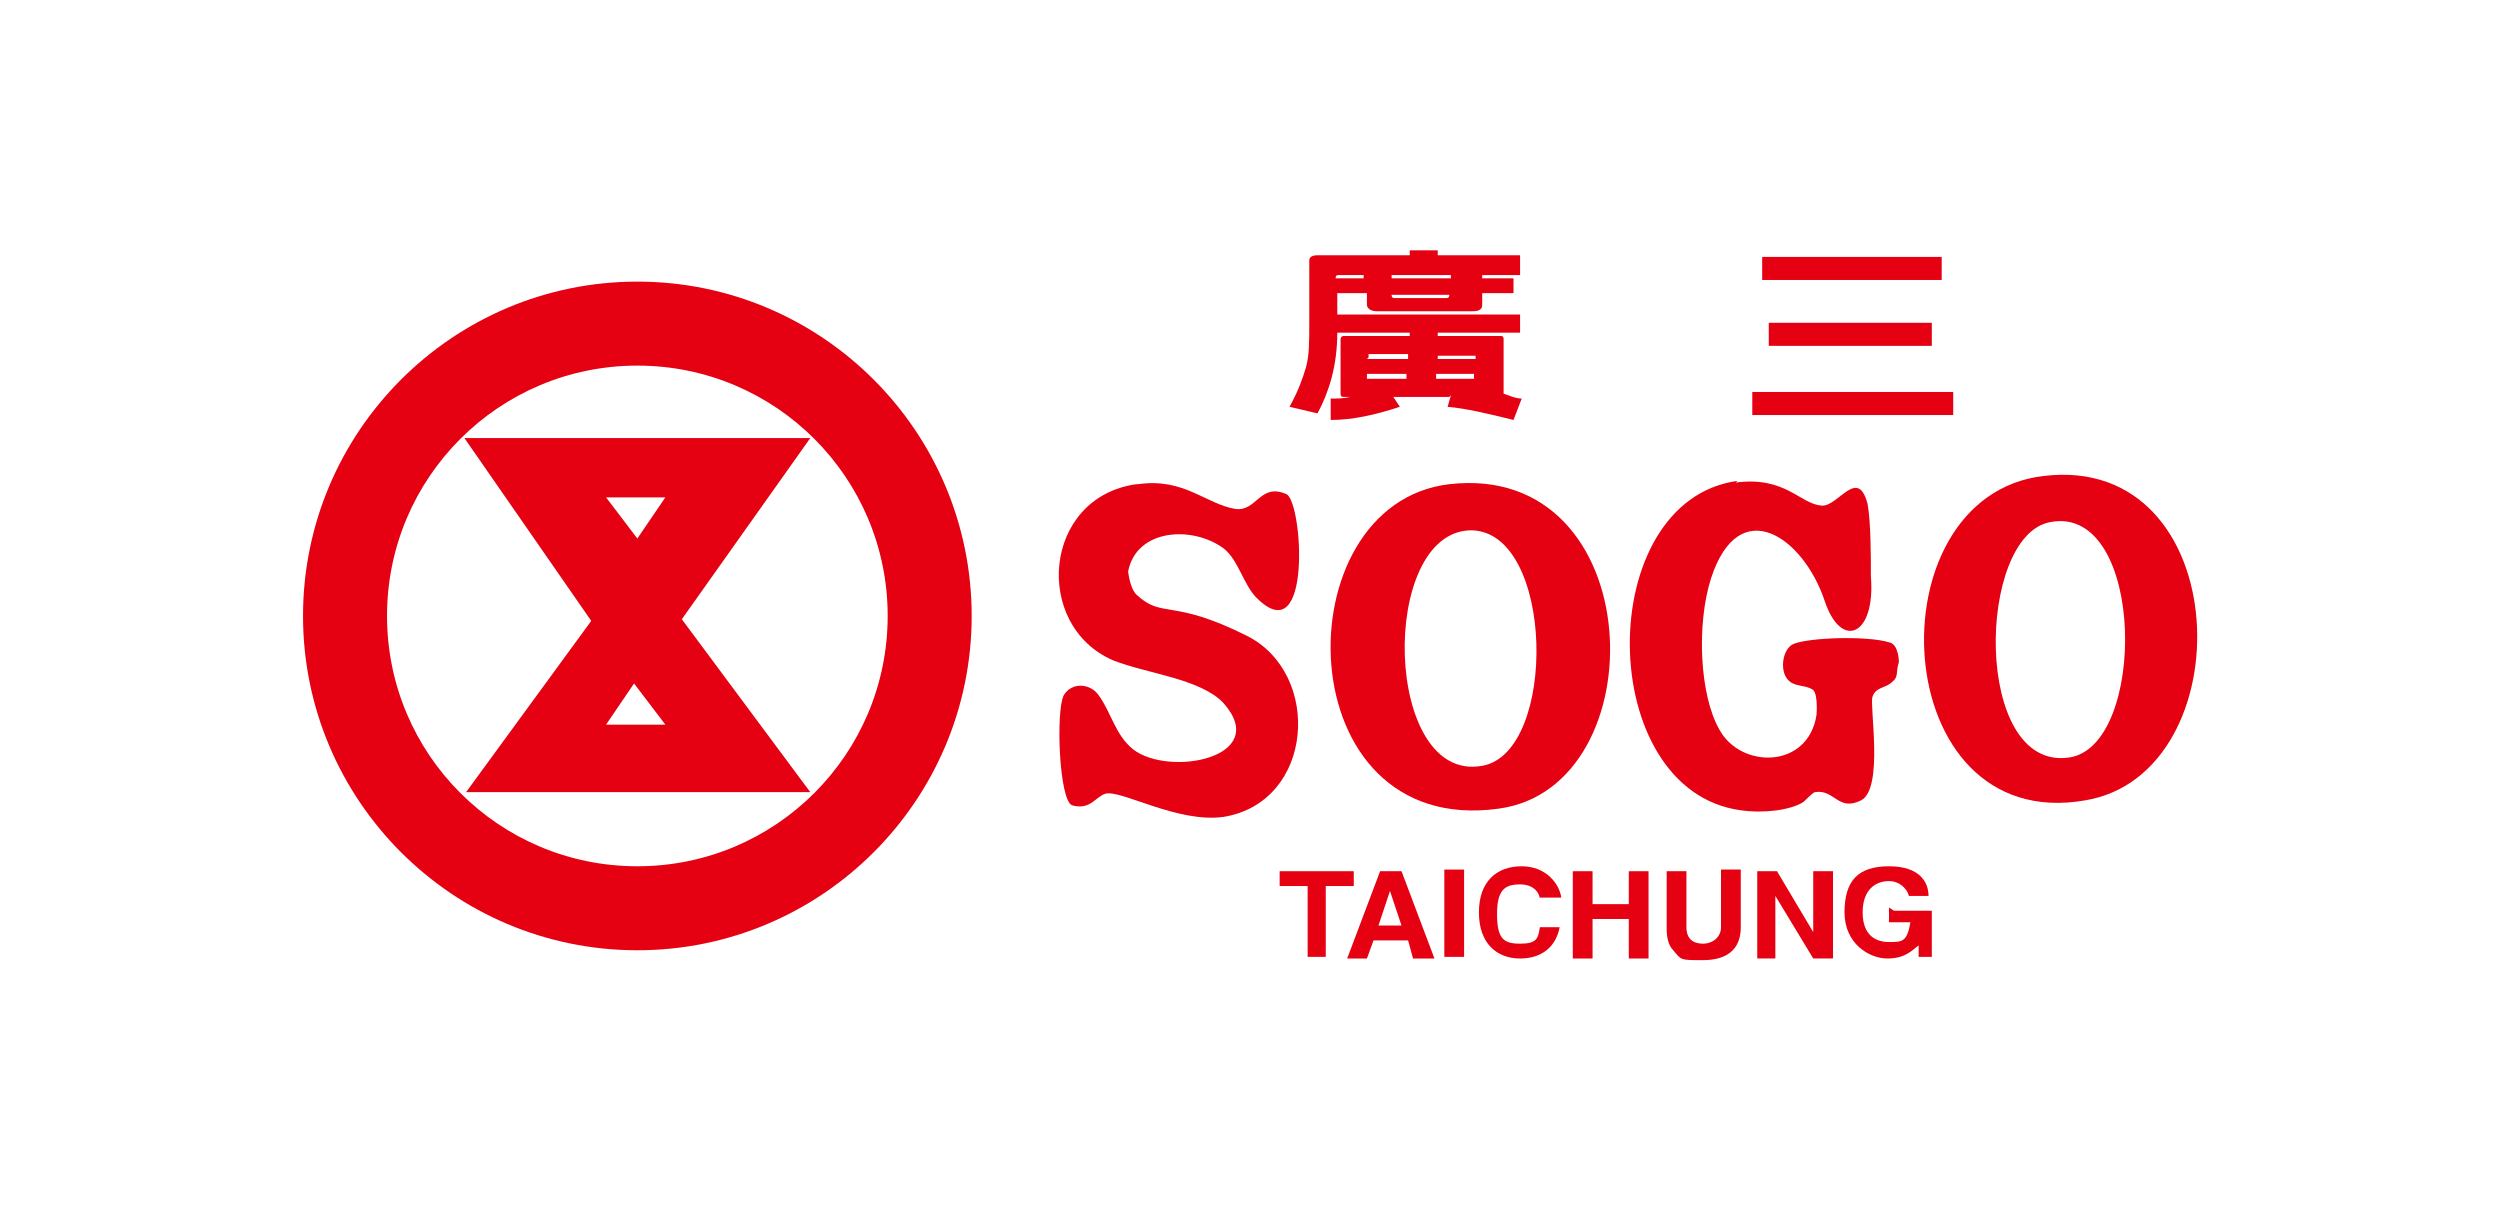 ﻿<?xml version="1.0" encoding="utf-8"?><svg id="_圖層_1" version="1.1" viewBox="0 0 151.8 73.5" xmlns="http://www.w3.org/2000/svg">
  <!-- Generator: Adobe Illustrator 30.0.0, SVG Export Plug-In . SVG Version: 2.1.1 Build 123)  -->
  <defs>
    <style>
      .st0 {
        fill: #e50012;
      }
    </style>
  </defs>
  <g>
    <path class="st0" d="M88,24.1h-3.4l.4.6c-1.5.5-2.9.8-4.2.8v-1.3c.4,0,.8,0,1.2-.1h-.4c-.1,0-.2,0-.2-.2v-3.3s0-.2.2-.2h4v-.2h-4.4c0,2-.5,3.6-1.2,4.9l-1.7-.4c.5-.9.8-1.7,1-2.4s.2-1.6.2-2.7v-3.8c0-.2.2-.3.5-.3h5.6v-.3h1.7v.3h5v1.2h-2.3v.2h1.9v.9h-1.9v.7c0,.3-.2.4-.6.4h-5.8c-.4,0-.6-.2-.6-.4v-.7h-1.8v1.3h11.1v1.1h-5v.2h3.8c.1,0,.2,0,.2.2v3.3h0c.3.1.7.3,1.1.3l-.5,1.3c-1.6-.4-2.9-.7-4-.8l.2-.7h0ZM89.6,22.7h-2.4v.3h2.3v-.3h0ZM87.2,21.8h2.4v-.2h-2.3v.3h0ZM85.5,22.7h-2.5v.3h2.4v-.3h0ZM83,21.8h2.5v-.3h-2.4v.2h0ZM82.8,16.9v-.2h-1.5c-.1,0-.2,0-.2.2h1.8-.1ZM88.1,16.9v-.2h-3.6v.2h3.6ZM88.1,17.9h-3.6c0,.1,0,.2.2.2h3.1c.1,0,.2,0,.2-.2h.1Z" />
    <path class="st0" d="M107,15.6h10.9v1.4h-10.9v-1.4ZM107.4,19.6h9.9v1.4h-9.9v-1.4ZM106.4,23.8h12.2v1.4h-12.2v-1.4Z" />
    <path class="st0" d="M80.6,58.1h-1.2v-4.3h-1.7v-.9h4.5v.9h-1.7v4.3h0Z" />
    <path class="st0" d="M84.4,54.1h0l.7,2.1h-1.4l.7-2.1h0ZM83.4,57.1h2.1l.3,1.1h1.3l-2-5.3h-1.3l-2,5.3h1.2l.4-1.1h0Z" />
    <path class="st0" d="M88.9,58.1h-1.2v-5.3h1.2v5.3Z" />
    <path class="st0" d="M93.5,54.6c0-.3-.3-.9-1.2-.9s-1.4.3-1.4,1.8.4,1.8,1.4,1.8,1.1-.3,1.2-1h1.2c-.2,1.1-1,1.9-2.4,1.9s-2.5-.9-2.5-2.8,1.1-2.8,2.6-2.8,2.3,1.1,2.4,1.9h-1.3,0Z" />
    <path class="st0" d="M96.7,55.8v2.4h-1.2v-5.3h1.2v2h2.2v-2h1.2v5.3h-1.2v-2.4h-2.2Z" />
    <path class="st0" d="M105.7,56.3c0,1.4-.9,2-2.3,2s-1.3,0-1.8-.6c-.3-.3-.4-.8-.4-1.3v-3.5h1.2v3.4c0,.7.4,1,1,1s1.1-.4,1.1-1v-3.5h1.2v3.4h0Z" />
    <path class="st0" d="M110.2,52.9h1.1v5.3h-1.2l-2.3-3.8h0v3.8h-1.1v-5.3h1.2l2.2,3.7h0v-3.7h.1Z" />
    <path class="st0" d="M115,55.3h2.3v2.8h-.8v-.7c-.4.3-.8.8-1.9.8s-2.6-.9-2.6-2.8.8-2.8,2.7-2.8,2.4,1,2.4,1.8h-1.2c0-.2-.4-.9-1.2-.9s-1.6.5-1.6,1.9.8,1.8,1.6,1.8,1.1,0,1.3-1.2h-1.3v-.9h0s.3.2.3.2Z" />
    <path class="st0" d="M105.5,29.2c-8.8,1.2-8.7,18.8.2,20,1.4.2,3,0,3.8-.5,0,0,.6-.6.7-.6,1.2-.2,1.4,1.2,2.8.5s.5-5.8.7-6.3c.2-.6.8-.5,1.2-.9.4-.3.2-.6.4-1.2,0,0,0-1.1-.6-1.2-1.3-.4-4.8-.3-5.8.1-.7.3-.9,1.8-.2,2.3.4.3,1,.2,1.4.5.3.3.2,1.5.2,1.5-.5,3.3-4.6,3.3-5.9.9-1.2-2.1-1.4-6.4-.5-9.2,1.7-5.2,5.6-2.5,6.9,1.4,1,3,3.1,2.1,2.8-1.5,0-1.2,0-3.3-.2-4.4-.6-2.3-1.8.2-2.8.1-1.3-.1-2.2-1.8-5.2-1.4h0Z" />
    <path class="st0" d="M69,29.4c-5.7.8-6.3,8.6-1.4,10.7,2,.8,5.3,1.1,6.7,2.6,2.9,3.3-3.3,4.5-5.5,2.8-1.1-.9-1.3-2.2-2.1-3.3-.5-.7-1.6-.8-2.1,0-.5.9-.3,6.4.5,6.7,1.1.3,1.4-.5,2-.7.9-.3,4.4,1.8,7.2,1.4,5.5-.9,6-8.7,1.4-11s-5.1-1-6.7-2.5c-.4-.4-.5-1.4-.5-1.4.5-2.6,3.9-2.8,5.8-1.4.9.7,1.2,2.2,2,3,3.4,3.4,2.8-5.9,1.8-6.3-1.6-.7-1.8,1.1-3.1.9-1.8-.3-3.1-1.9-5.9-1.5,0,0,0,0-.1,0Z" />
    <path class="st0" d="M124.1,28.9c-10.5,1.2-9.6,21.8,2.5,19.7,9.7-1.6,9.2-21.1-2.5-19.7ZM125.6,46c-5.8.8-5.6-13.5-1.1-14.3,5.8-1.1,5.9,13.7,1.1,14.3Z" />
    <path class="st0" d="M88,29.4c-10.2,1.2-9.9,21.5,3,19.7,9.7-1.3,9.2-21.1-3-19.7ZM90,46.5c-6,1.1-6.3-14.2-.7-14.3,5.1,0,5.3,13.5.7,14.3Z" />
  </g>
  <g>
    <path class="st0" d="M38.7,17.1c-11.2,0-20.3,9.1-20.3,20.3s9.1,20.3,20.3,20.3,20.3-9.1,20.3-20.3-9.1-20.3-20.3-20.3ZM38.7,52.6c-8.4,0-15.2-6.8-15.2-15.2s6.8-15.2,15.2-15.2,15.2,6.8,15.2,15.2-6.8,15.2-15.2,15.2Z" />
    <path class="st0" d="M49.1,26.6h-20.9l7.7,11.1-7.6,10.4h20.9l-7.8-10.5,7.8-11h0ZM36.8,44l1.7-2.5,1.9,2.5h-3.6ZM38.7,32.7l-1.9-2.5h3.6s-1.7,2.5-1.7,2.5Z" />
  </g>
</svg>